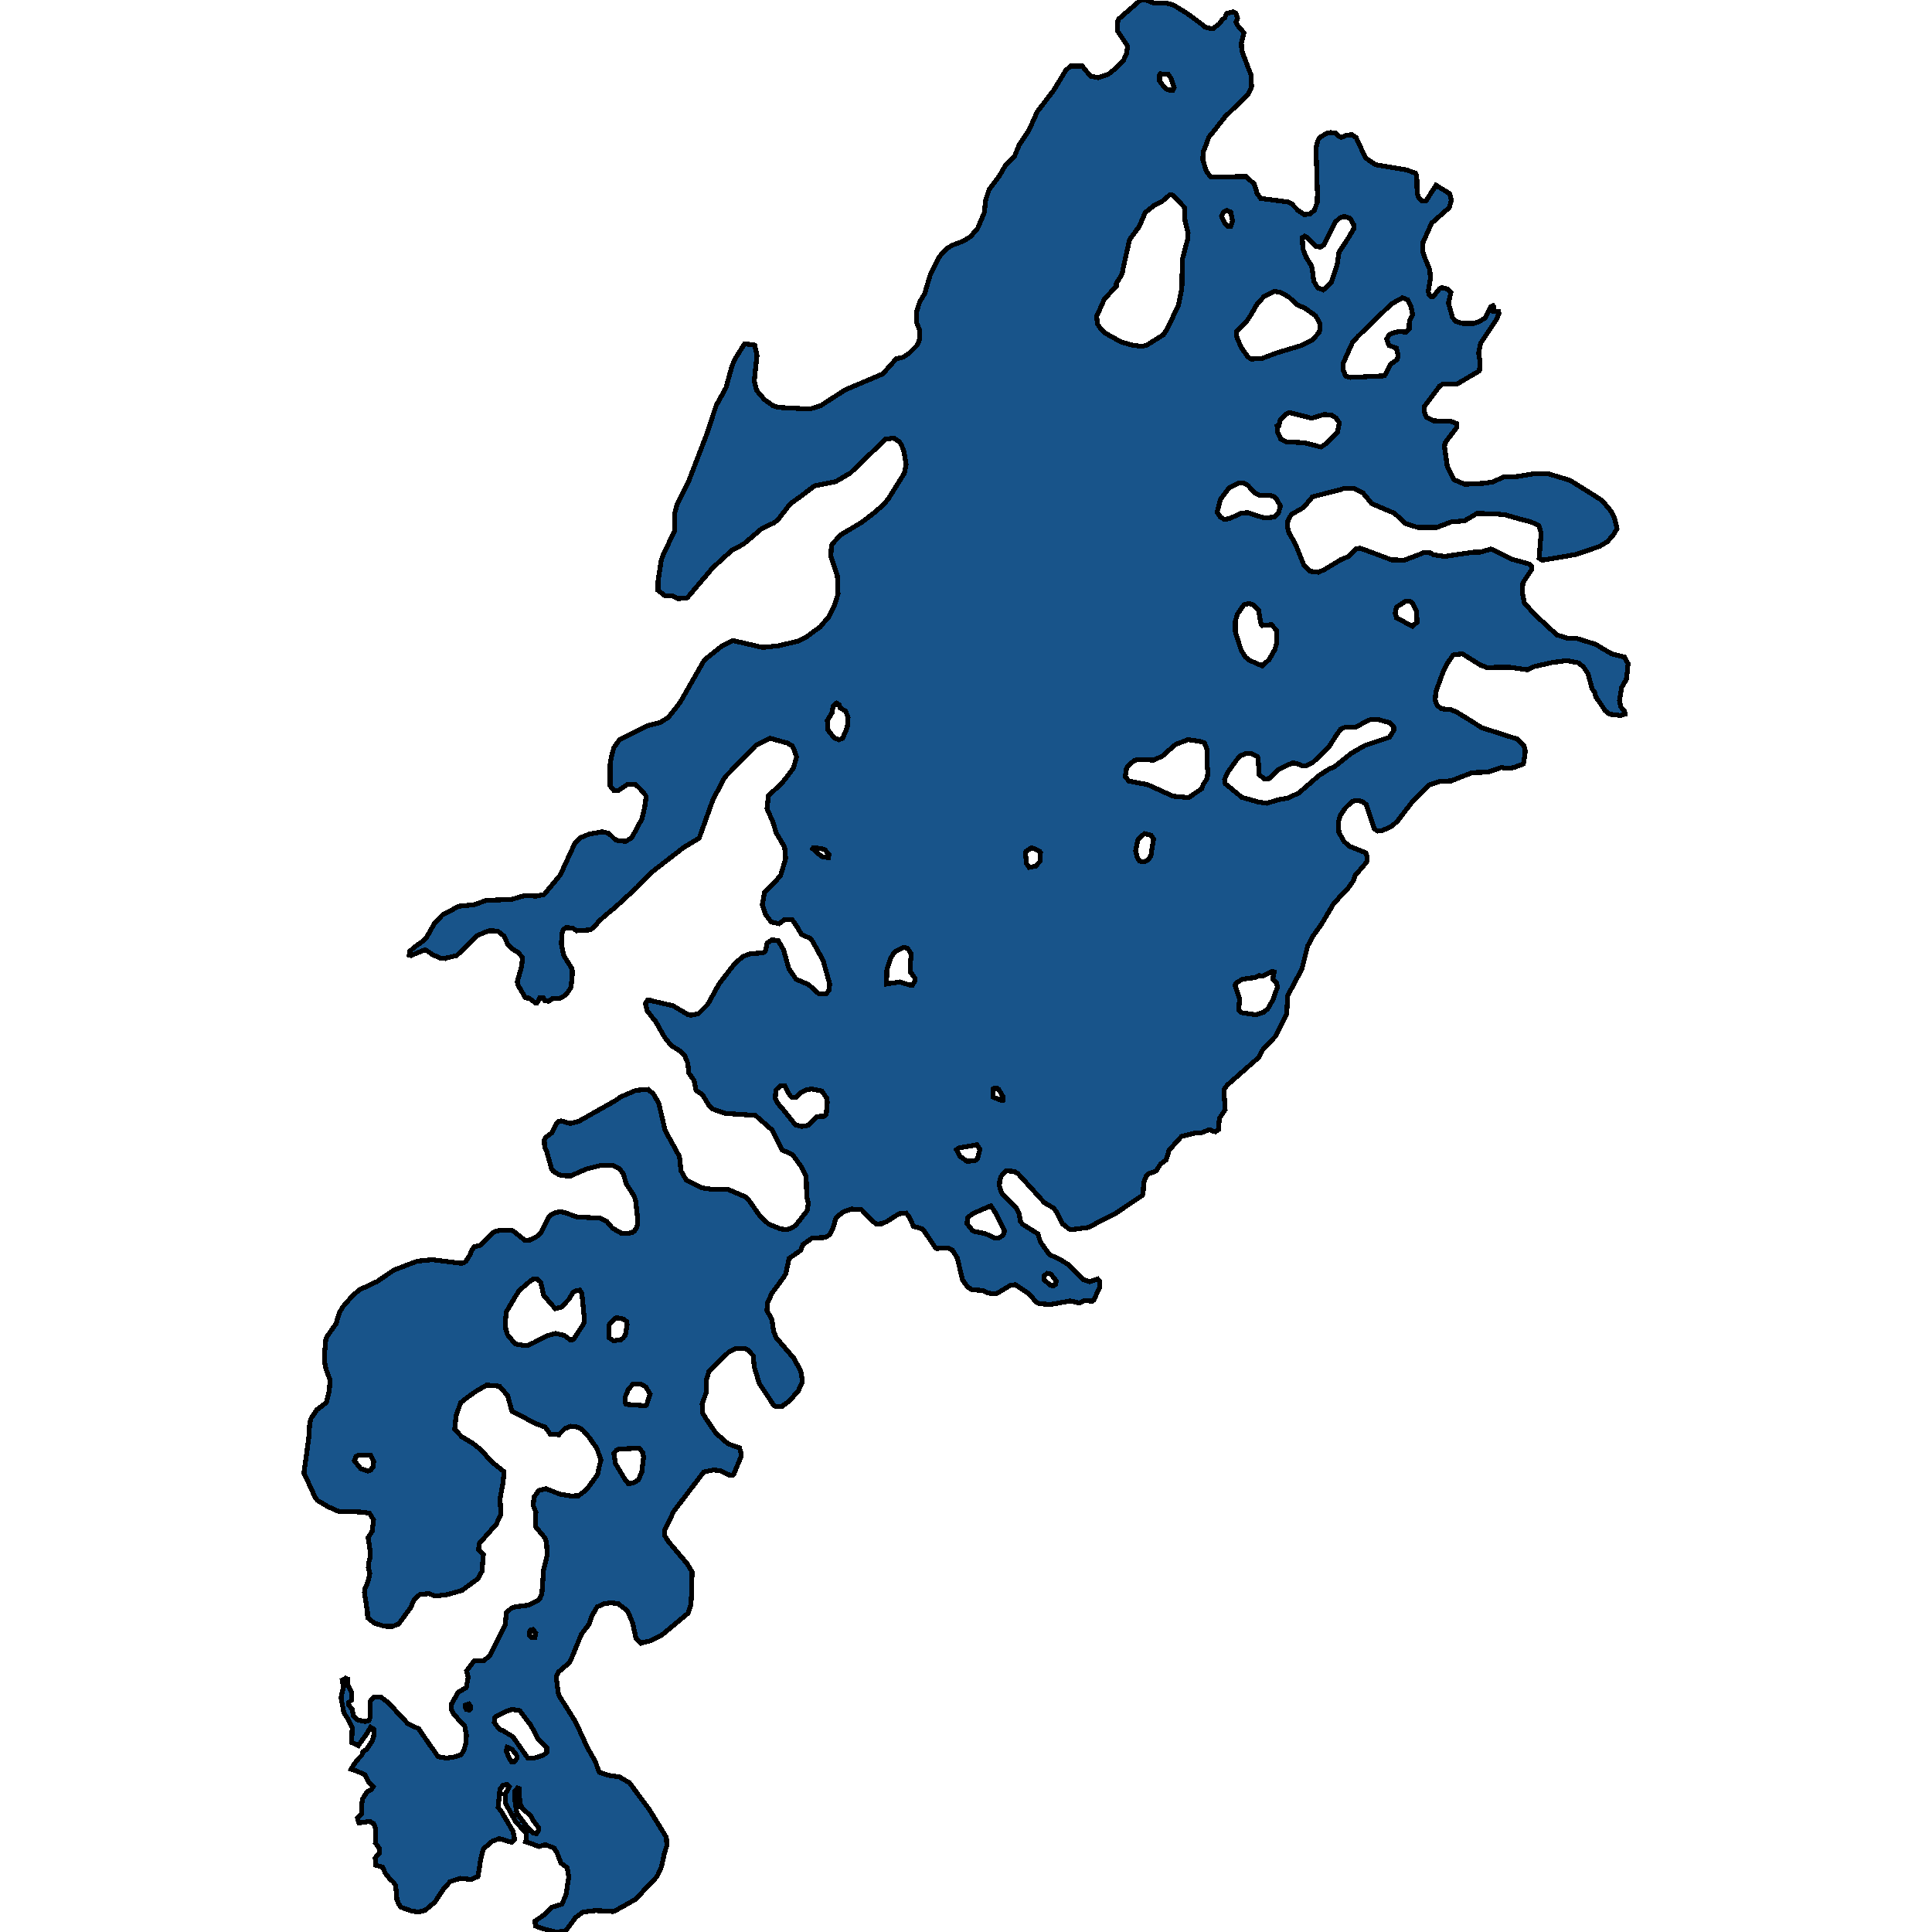 <svg xmlns="http://www.w3.org/2000/svg" width="400" height="400"><path style="stroke: black; fill: #18548a; shape-rendering: crispEdges; stroke-width: 1px;" d="M74.845,373.829L75.065,372.464L75.187,372.269L76.018,370.953L76.922,370.466L77.264,369.93L76.287,368.906L75.578,367.444L73.917,366.713L72.696,366.274L73.306,365.25L74.332,363.983L74.919,363.398L75.139,362.667L75.896,362.179L77.068,360.425L77.361,359.499L77.459,358.036L76.702,357.598L75.994,358.865L74.186,361.4L72.794,360.766L72.891,358.621L72.916,357.744L72.085,355.989L71.206,354.624L70.595,351.504L71.084,349.311L70.864,347.848L71.548,347.458L72.012,347.653L72.012,348.774L72.818,350.383L72.769,351.992L72.207,352.479L72.207,353.015L72.891,353.844L73.184,355.306L73.893,356.038L75.578,356.428L76.36,356.233L76.653,355.55L76.677,352.187L77.361,351.358L78.949,351.407L80.439,352.577L84.397,356.818L86.693,357.939L89.282,361.692L89.868,362.472L90.674,363.691L92.458,363.983L93.899,363.788L95.462,363.301L96.073,362.326L96.488,360.766L96.562,359.255L96.22,357.403L94.705,355.745L93.777,354.673L93.484,353.99L93.41,352.918L94.876,350.334L96.537,349.408L96.928,347.263L96.61,345.947L98.174,343.851L100.201,343.802L101.447,342.73L104.598,336.441L104.842,333.857L105.795,333.028L106.577,332.687L109.337,332.346L111.194,331.468L111.804,330.883L112.195,329.957L112.439,326.447L112.488,325.325L113.294,321.912L113.148,319.328L112.855,318.451L110.827,316.013L110.949,313.087L110.388,311.673L110.461,311.039L110.559,309.967L111.536,308.602L113.026,308.211L115.859,309.333L118.131,309.723L119.792,309.674L121.429,308.406L123.701,305.335L124.116,303.433L124.409,302.311L123.603,299.922L122.406,298.215L122.088,297.728L120.647,296.07L119.67,295.485L118.155,295.29L116.934,295.777L115.688,297.045L113.905,296.899L112.879,295.485L110.852,294.704L105.991,292.169L105.111,288.999L103.426,287L100.787,286.756L98.662,287.975L96.733,289.34L95.365,290.413L94.412,293.193L94.143,295.875L95.56,297.435L97.929,298.849L99.664,300.263L101.838,302.701L104.354,304.701L104.134,307.139L103.523,310.259L103.719,313.575L102.644,315.769L101.765,316.695L99.957,318.743L99.297,319.426L99.053,320.84L100.079,321.815L99.884,324.106L99.786,325.325L98.955,326.837L95.658,329.274L92.58,330.152L90.137,330.444L88.818,329.957L86.937,330.103L85.74,331.176L85.032,332.833L82.516,336.246L81.197,336.733L80.83,336.733L79.536,336.685L77.508,336.051L76.116,334.93L76.067,333.711L75.456,329.762L75.505,329.079L76.189,327.47L76.58,325.764L76.262,324.545L76.311,323.619L76.629,322.4L76.677,321.327L76.213,318.353L77.068,316.988L77.337,314.696L76.507,313.282L74.577,313.039L70.033,312.892L67.859,311.917L65.734,310.649L65.245,310.064L64.39,308.114L62.925,304.993L63.926,297.679L64.122,294.753L64.415,293.632L65.612,291.876L67.542,290.413L68.177,287.975L68.323,285.683L67.493,283.488L67.2,282.025L67.175,280.367L67.444,277.441L67.639,276.807L69.569,274.076L70.229,271.881L70.937,270.613L72.94,268.321L74.381,267.053L78.045,265.346L81.539,262.956L86.4,261.103L89.526,260.81L95.365,261.542L95.975,261.493L96.513,261.054L97.294,259.786L97.685,258.859L98.174,258.127L99.468,257.835L102.107,255.201L102.595,254.957L103.45,254.713L105.771,254.664L106.381,254.957L108.678,256.81L109.752,256.713L111.242,255.933L112.097,255.055L113.661,251.933L114.052,251.543L114.955,251.104L115.884,250.86L116.836,251.006L119.352,251.933L124.36,252.226L125.606,252.86L126.803,254.274L128.684,255.347L129.734,255.396L130.833,255.201L131.298,254.908L131.884,254.079L132.055,252.616L131.591,248.518L131.249,247.543L129.685,245.153L129.05,243.055L128.293,241.982L126.852,241.25L126.217,241.25L124.507,241.25L121.38,242.031L118.742,243.202L118.18,243.446L117.227,243.446L115.762,243.25L114.54,242.47L114.174,241.933L113.197,238.421L112.757,237.494L112.684,236.031L112.904,235.543L114.32,234.47L115.273,232.47L115.615,232.226L116.201,232.08L118.107,232.616L119.865,232.128L127.389,227.884L128.488,227.104L131.688,225.738L134.156,225.543L135.255,226.469L136.427,228.47L136.525,229.006L137.282,232.177L137.649,233.933L140.385,238.909L140.678,239.446L140.995,242.421L142.119,244.372L144.953,245.787L145.881,246.031L147.444,246.226L150.791,246.275L154.308,247.787L154.968,248.372L157.386,251.835L159.145,253.445L160.366,253.933L161.417,254.372L161.93,254.469L163.029,254.567L164.226,254.079L164.812,253.591L167.108,250.665L167.353,249.104L167.23,248.47L167.035,247.836L166.962,245.592L166.913,243.543L165.814,241.446L164.104,239.055L161.93,238.08L159.927,234.031L156.385,230.909L156.067,230.909L150.131,230.518L149.887,230.421L147.493,229.592L146.882,229.006L145.441,226.665L144.122,225.738L143.707,223.689L142.583,222.128L142.412,220.127L141.752,218.566L141.337,218.078L140.678,217.542L139.041,216.517L138.186,215.493L137.624,214.81L135.694,211.394L135.23,210.858L134.18,209.54L134.033,209.394L133.618,207.735L134.131,207.003L134.546,207.003L134.864,207.198L139.334,208.223L142.534,210.126L143.072,210.175L144.586,209.882L146.54,207.93L148.885,203.686L152.085,199.538L153.82,198.026L155.383,197.44L157.899,197.294L158.314,197.099L158.559,196.708L158.803,195.293L159.804,194.61L161.099,194.708L162.198,196.611L162.369,197.147L163.322,200.563L164.837,202.758L167.401,203.832L169.258,205.54L169.698,205.784L171.041,205.735L171.652,205.003L171.774,203.783L171.554,202.905L170.43,198.904L169.16,196.562L167.939,194.415L167.695,194.269L165.936,193.439L164.934,191.731L163.957,190.365L162.394,190.414L161.295,191.243L159.682,190.902L159.243,190.316L158.51,189.389L157.826,187.34L158.266,184.802L160.464,182.606L161.637,181.191L162.662,177.775L162.443,175.384L160.708,172.456L160.049,170.26L158.803,167.43L159.096,164.745L161.954,162.061L164.25,159.084L164.934,156.693L164.47,155.424L164.055,154.448L163.908,154.399L163.078,153.862L159.389,152.837L157.435,153.862L156.556,154.252L153.844,157.034L150.424,160.548L150.058,160.939L148.275,164.306L147.517,165.819L144.757,173.53L143.951,174.018L141.582,175.433L139.749,176.848L135.206,180.362L131.859,183.729L127.169,188.023L125.191,189.633L123.798,190.95L123.407,191.487L122.284,192.512L119.426,192.707L118.546,192.17L117.203,192.024L116.641,192.463L116.275,193.439L116.25,195.635L116.739,197.879L118.449,200.612L118.497,201.636L118.253,204.222L118.229,204.417L117.301,205.784L116.47,206.418L115.908,206.662L114.369,206.759L113.612,207.296L112.83,207.198L112.439,206.515L111.78,206.564L111.12,207.735L110.949,207.735L109.557,206.662L108.8,206.613L107.285,204.027L107.261,203.832L107.09,203.246L108.018,200.026L108.165,198.221L107.188,197.099L106.186,196.562L105.111,195.488L104.378,193.829L103.035,192.756L101.227,192.707L100.348,193.049L98.809,193.683L97.294,195.244L96.366,196.123L95.071,197.343L94.558,197.83L92.336,198.367L92.189,198.465L91.212,198.367L89.697,197.733L88.183,196.708L87.816,196.708L85.081,197.83L84.714,197.733L84.861,196.903L86.351,195.684L87.645,194.805L88.378,193.976L89.966,191.146L91.652,189.389L92.897,188.755L94.949,187.632L98.271,187.291L100.665,186.412L105.893,186.217L108.726,185.388L110.925,185.534L112.659,185.193L116.006,181.142L118.986,174.652L120.183,173.432L121.942,172.7L124.653,172.212L125.997,172.505L127.462,173.92L128.342,174.115L129.612,174.164L130.809,173.432L132.91,169.528L133.472,167.137L133.765,165.087L133.667,164.648L132.592,163.379L131.615,162.452L129.978,162.354L128.097,163.623L127.096,163.672L126.314,162.696L126.314,158.303L126.559,156.79L127.096,154.789L128.244,153.179L134.082,150.25L136.72,149.567L138.357,148.542L140.751,145.516L145.832,136.632L149.325,133.85L151.768,132.63L157.899,134.045L161.124,133.704L165.301,132.727L167.035,131.849L168.476,130.726L169.82,129.799L170.821,128.578L171.676,127.602L172.678,125.601L173.508,122.965L173.362,119.206L172.018,115.154L172.116,113.25L172.311,112.615L174.095,110.711L178.516,108.075L181.154,106.025L183.035,104.365L183.914,103.291L187.261,97.92L187.603,96.114L187.139,93.428L186.601,92.061L186.186,91.475L185.063,90.694L183.328,90.938L176.073,97.92L173.02,99.727L168.818,100.557L168.623,100.605L165.911,102.656L163.615,104.316L161.026,107.636L160.293,108.222L157.655,109.491L153.991,112.615L151.475,113.982L147.566,117.546L142.314,123.746L141.875,123.843L140.385,123.941L139.994,123.746L139.139,123.355L137.698,123.355L136.256,122.232L136.232,120.377L136.916,115.935L137.38,114.715L139.652,109.93L139.725,106.122L140.238,104.267L142.583,99.629L146.369,89.767L148.275,83.956L150.302,80.294L151.572,75.704L152.256,74.19L154.137,71.212L155.237,71.309L156.262,71.456L156.727,73.604L156.36,76.974L156.165,78.878L156.653,80.831L158.266,82.735L160.049,84.005L161.172,84.347L167.695,84.689L169.966,83.956L174.95,80.734L182.766,77.413L185.551,74.288L187.017,73.946L188.189,73.165L189.899,71.456L190.412,70.235L190.363,68.282L189.728,66.67L189.728,64.619L190.412,62.519L191.438,60.81L192.635,56.806L194.296,53.436L195.053,52.411L196.202,51.336L197.227,50.75L199.426,49.92L200.989,48.943L202.431,47.234L203.774,44.059L204.092,41.324L204.776,39.273L206.95,36.342L208.244,34.096L210.076,32.288L211.005,29.993L212.983,27.062L214.742,23.155L218.211,18.612L220.629,14.606L221.655,13.678L224.049,13.678L225.783,15.779L227.347,16.072L229.447,15.388L230.229,14.753L231.035,14.118L232.623,12.457L233.209,11.187L233.478,9.575L231.304,6.302L231.45,4.25L231.597,3.957L236.141,0L237.289,0.049L239.121,0.684L239.829,0.635L241.368,0.586L243.005,1.075L245.716,2.736L248.77,4.983L249.454,5.618L250.431,5.862L251.115,5.96L252.483,4.885L252.996,4.152L253.582,3.664L253.973,2.785L255.267,2.443L255.878,2.736L256.171,3.664L256.22,3.762L255.902,4.592L256.293,5.325L257.539,6.79L257.246,8.061L257.002,8.891L257.099,10.503L258.37,13.874L259.005,15.486L259.102,17.488L259.102,18.026L258.443,19.491L253.631,24.18L251.408,27.013L250.284,28.381L249.698,29.993L249.087,31.507L249.038,33.119L249.747,35.414L250.48,36.391L250.651,36.635L252.605,36.635L257.979,36.538L259.078,37.563L259.64,38.003L260.104,39.468L260.251,40.005L261.008,41.08L266.651,41.813L267.481,42.252L268.751,43.571L270.022,44.401L271.121,44.352L272.147,43.522L272.709,41.91L272.757,40.005L272.464,30.628L272.904,28.967L273.417,28.332L274.785,27.551L275.493,27.453L276.422,27.502L277.081,28.186L277.741,28.43L278.767,27.99L279.866,27.893L280.77,28.479L282.504,32.24L282.699,32.679L284.751,34.096L291.2,35.17L293.057,35.854L293.325,36.342L293.399,39.859L293.692,40.836L294.351,41.568L295.255,41.568L297.307,38.345L298.577,39.126L300.141,40.103L300.434,41.227L300.507,41.422L300.043,42.985L296.452,46.159L296.33,46.355L295.206,48.894L294.645,50.018L294.522,51.629L294.62,52.264L295.084,53.583L296.012,55.829L296.159,57.538L295.695,60.322L295.866,60.957L296.208,61.347L296.77,61.347L298.04,59.785L298.553,59.541L299.628,59.834L300.385,60.566L299.872,62.764L300.19,63.789L300.727,65.743L301.46,66.573L302.901,66.963L305.124,66.963L306.174,66.621L307.445,65.84L308.593,63.545L309.106,63.301L309.326,63.643L309.228,64.424L310.278,64.522L310.327,64.766L310.303,65.01L309.765,66.231L306.565,71.016L306.126,73.116L306.443,74.923L306.296,76.778L303.39,78.487L301.753,79.464L300.263,79.513L298.773,79.513L298.04,79.952L294.913,84.151L294.864,85.226L295.304,86.349L296.745,87.13L300.19,87.179L300.898,87.423L301.655,87.716L301.655,88.448L299.554,91.182L299.164,91.768L299.066,92.501L299.652,96.602L300.165,97.676L300.971,99.287L303.267,100.264L307.054,100.068L308.91,99.824L311.475,98.701L314.211,98.653L317.606,98.067L320.684,98.115L321.442,98.36L323.542,98.994L325.032,99.434L331.652,103.584L333.631,105.927L334.339,107.489L334.437,107.977L334.779,109.442L334.144,110.565L332.825,112.127L331.115,113.152L327.182,114.47L326.229,114.812L319.292,115.984L318.657,115.593L319.072,110.37L318.95,109.979L318.608,108.807L316.776,107.977L314.602,107.44L311.695,106.611L309.423,106.366L305.784,106.318L303.194,107.831L301.435,107.977L300.678,107.977L298.358,108.856L297.454,109.198L294.693,109.198L293.57,109.198L291.029,108.417L288.709,106.269L285.948,105.097L283.994,104.267L282.162,102.021L280.403,101.143L278.18,101.143L277.472,101.387L272.513,102.656L271.707,102.9L269.924,105.048L267.359,106.513L266.651,107.782L266.553,109.052L266.87,110.321L267.701,111.737L268.409,113.152L269.973,117.058L271.194,118.278L272.928,118.473L274.101,117.985L277.667,115.837L279.109,115.252L280.745,113.641L281.625,113.494L288.196,115.935L289.222,115.935L290.736,115.984L293.032,115.105L294.327,114.617L294.718,114.422L296.183,114.47L296.794,114.861L299.066,115.203L305.075,114.324L306.394,114.324L308.666,113.689L309.057,113.836L312.892,115.74L316.58,116.765L317.118,117.204L317.142,117.888L315.31,120.621L315.237,121.5L315.188,122.769L315.603,124.82L317.68,127.163L322.345,131.458L324.568,132.142L326.498,132.19L330.406,133.411L331.652,134.192L333.655,135.363L336.342,136.047L337.075,137.413L336.929,138.927L336.709,140.684L335.732,142.343L335.561,143.368L335.292,144.979L335.536,146.297L335.952,146.834L336.367,147.273L336.416,147.859L335.365,148.151L335.219,148.103L333.607,147.907L333.24,147.859L332.312,147.127L331.481,145.857L330.406,144.296L330.162,143.319L329.796,142.831L329.6,142.587L328.819,139.561L327.817,138.048L326.742,137.218L324.348,136.779L321.344,137.169L317.68,137.999L316.263,138.682L312.574,138.146L307.835,138.194L306.516,137.706L303.023,135.51L302.73,135.363L300.849,135.607L299.652,137.365L298.675,139.366L297.258,143.319L297.136,145.028L297.454,145.76L297.527,146.004L298.406,146.736L299.701,146.882L300.385,146.931L301.509,147.371L304.904,149.469L306.712,150.641L314.187,153.032L315.481,154.301L315.799,155.473L315.506,157.718L315.408,158.157L313.332,158.938L311.939,159.084L310.84,158.889L308.055,159.865L304.831,159.963L302.29,160.939L300.458,161.671L298.162,161.768L295.939,162.5L293.521,164.843L292.715,165.624L290.321,168.698L289.295,170.065L288.025,171.138L286.241,171.919L285.216,172.066L284.727,171.724L284.532,171.626L282.846,166.551L282.016,165.917L280.867,165.721L279.964,165.917L278.547,167.283L277.448,168.894L277.106,170.211L277.203,172.358L278.303,174.262L279.451,175.238L282.773,176.555L282.919,176.994L283.041,177.287L282.968,178.41L282.773,178.702L280.501,181.338L280.232,182.314L279.133,183.875L277.228,185.876L276.519,186.705L276.031,187.242L273.661,191.243L271.829,193.829L270.73,195.879L269.533,200.66L267.261,204.905L266.602,206.076L266.406,209.882L264.11,214.517L261.716,217.054L261.472,217.298L260.641,218.908L259.176,220.176L254.412,224.372L254.095,224.664L253.386,225.591L253.655,229.738L252.458,231.543L252.263,233.884L251.628,234.324L251.359,234.275L250.626,233.933L250.26,233.933L248.77,234.519L247.451,234.567L244.592,235.299L242.052,238.128L241.441,240.128L240.244,241.055L239.365,242.421L238.925,242.616L237.875,242.958L237.338,243.446L236.776,244.86L236.678,247.153L236.434,247.543L235.921,247.884L231.792,250.665L231.084,251.152L230.229,251.591L227.273,253.104L225.368,254.128L221.973,254.567L221.337,254.469L220.336,253.64L219.994,253.396L219.066,251.591L218.65,250.811L218.137,250.128L216.232,249.006L210.785,243.006L209.954,242.519L208.269,242.421L207.267,243.543L206.998,244.372L206.901,245.494L207.316,246.811L207.585,247.299L210.443,250.128L211.029,251.396L211.249,252.86L211.762,253.494L214.864,255.445L215.426,257.152L217.258,259.737L219.481,260.761L221.289,261.883L224.342,264.956L225.612,265.346L227.273,264.809L227.689,265.346L227.713,266.516L226.541,268.955L226.443,269.199L226.174,269.394L224.44,269.248L223.56,269.784L221.557,269.345L217.527,270.077L215.255,269.93L214.498,269.589L213.081,267.882L211.176,266.614L210.199,265.98L209.221,266.126L209.002,266.224L206.51,267.736L206.07,267.833L205.386,267.882L204.238,267.589L203.456,267.199L202.357,267.102L201.307,267.053L200.354,266.468L199.279,265.005L198.205,260.469L197.203,258.859L196.299,258.42L193.905,258.469L193.661,258.323L191.56,255.201L191.023,254.469L190.119,254.177L189.142,253.933L188.189,251.835L187.579,251.152L186.089,251.299L185.893,251.445L183.597,252.908L182.522,253.347L181.765,253.396L181.398,253.396L180.299,252.518L179.737,251.884L178.345,250.421L176.342,250.323L175.707,250.518L174.681,250.86L173.655,251.64L173.069,252.226L172.482,254.177L171.872,255.542L171.188,256.03L170.504,256.225L168.159,256.323L166.229,257.688L165.765,258.859L164.47,259.786L163.371,260.517L162.711,263.639L162.345,264.322L159.829,267.736L158.949,269.638L158.852,270.467L158.779,271.345L159.829,273.198L160.171,275.685L160.708,276.953L164.299,281.148L165.765,283.781L165.862,284.269L166.131,285.78L166.033,286.268L165.276,287.975L165.032,288.219L163.762,289.682L163.053,290.316L161.881,291.193L160.537,291.193L160.073,290.803L159.267,289.535L157.508,286.902L157.191,286.414L156.189,283.098L156.043,281.781L155.92,280.66L154.797,279.441L154.406,279.246L153.673,279.246L152.403,279.148L150.986,279.831L148.983,281.733L146.785,283.927L146.687,284.269L146.223,285.732L146.247,288.17L145.368,290.706L145.49,292.559L146.101,293.632L148.25,296.752L150.766,298.947L152.183,299.434L153.111,299.776L153.478,301.092L153.404,301.629L151.939,305.188L151.743,305.383L151.524,305.432L150.742,305.335L149.105,304.457L147.64,304.359L145.71,304.749L139.505,312.892L137.624,316.744L137.575,317.866L138.406,319.182L142.314,323.814L143.291,325.471L143.145,330.493L143.047,332.199L142.436,334.003L137.014,338.537L134.717,339.707L132.812,340.146L132.69,340.195L131.664,339.122L131.566,338.732L131.004,336.1L129.954,333.565L127.975,332.004L127.462,331.956L126.412,331.858L125.044,332.053L123.627,332.687L122.479,334.686L122.015,336.197L120.354,338.391L118.155,343.753L117.936,344.192L115.664,346.142L115.151,347.117L115.566,350.481L115.81,351.163L119.157,356.476L121.6,361.79L123.31,364.812L123.823,366.323L124.116,366.956L125.875,367.541L128.22,367.882L130.32,369.101L134.473,374.706L137.966,380.409L138.064,382.114L137.551,383.723L136.965,386.452L136.207,388.158L135.963,388.596L134.84,389.766L133.178,391.52L131.688,393.177L127.438,395.565L126.876,395.76L124.507,395.614L123.285,395.565L120.696,395.858L119.181,396.979L118.766,397.563L117.032,399.854L115.004,400L112.073,399.22L110.852,398.733L110.778,397.758L111.609,397.174L112.659,396.443L114.345,394.834L116.323,394.25L117.178,392.349L117.765,388.548L117.423,386.696L116.128,385.721L115.737,384.697L115.322,383.625L114.711,382.602L114.174,382.407L112.855,381.919L111.584,382.309L110.046,381.724L108.824,381.335L108.922,381.042L108.897,379.482L106.772,377.192L104.623,373.293L104.574,371.538L105.429,369.93L105.013,369.442L104.134,369.637L103.499,370.466L103.133,374.17L103.768,374.999L106.235,379.19L106.455,380.311L106.552,380.847L105.893,381.432L103.401,380.652L101.887,381.237L100.079,382.797L99.542,384.892L98.955,388.499L97.539,389.132L95.291,388.889L93.191,389.571L91.823,391.082L90.039,393.811L88.012,395.517L86.668,395.858L86.326,395.809L85.178,395.663L84.861,395.517L82.931,394.834L82.491,394.055L82.174,393.275L81.929,390.399L81.441,389.668L80.757,389.035L79.926,388.06L79.731,387.719L79.218,386.598L77.801,386.159L77.752,385.721L77.679,384.649L77.997,384.259L78.485,383.771L78.607,382.845L78.339,382.407L77.703,381.529L77.752,378.898L77.777,378.654L77.386,377.582L76.531,377.094L75.847,377.192L74.308,377.435L73.99,376.363L74.845,375.535ZM231.108,58.71L231.133,59.248L230.229,60.224L228.666,61.885L227.054,65.498L227.2,67.061L227.933,68.135L228.715,68.917L230.229,69.747L232.037,70.772L234.577,71.505L236.531,71.7L237.509,71.407L240.855,69.307L241.588,68.233L243.982,63.203L244.153,62.275L244.69,59.785L244.788,53.729L245.863,49.627L245.985,48.259L245.35,45.72L245.228,42.936L242.907,40.445L242.223,40.299L240.513,41.764L238.925,42.545L237.093,44.01L236.312,45.866L235.872,46.892L233.869,49.578L232.525,55.585L232.305,56.757ZM253.533,161.378L253.68,162.256L257.124,165.087L260.422,166.014L262.278,166.307L263.89,165.819L264.648,165.575L266.577,165.233L268.873,164.209L273.099,160.548L275.078,159.279L276.373,158.694L279.695,156.009L282.553,154.35L287.658,152.642L288.122,151.91L288.587,151.178L288.562,150.543L287.732,149.616L285.167,148.932L283.725,148.981L282.846,149.372L280.77,150.494L278.425,150.592L277.57,150.982L276.69,152.203L275.029,154.789L271.805,157.864L270.461,158.547L269.606,158.596L269.044,158.254L267.677,157.913L265.625,158.84L264.501,159.475L262.84,161.183L261.814,161.28L260.715,160.402L260.47,156.888L260.202,156.546L258.98,156.009L257.881,156.009L256.709,156.546L256,157.376L254.119,160.011ZM255.951,69.503L256.977,71.944L258.37,73.897L259.054,74.337L261.35,74.19L264.306,73.067L269.533,71.505L271.707,70.382L273.124,68.819L273.319,68.086L273.222,66.866L272.391,65.401L270.168,63.789L268.654,63.154L267.457,62.08L266.895,61.543L265.234,60.566L263.817,60.322L261.619,61.445L261.423,61.689L260.177,63.105L259.005,65.157L258.101,66.524L255.976,68.624ZM106.675,278.27L108.507,278.563L109.313,278.514L110.534,277.978L113.221,276.563L115.029,276.076L116.788,276.466L118.058,277.392L118.693,277.344L119.475,276.173L120.818,274.125L121.014,273.393L120.672,269.833L120.476,267.785L120.036,267.102L119.206,267.248L118.644,267.541L117.838,268.955L116.226,270.613L114.955,270.955L112.562,268.175L112.024,265.785L111.926,265.443L111.291,264.858L110.339,264.858L109.533,265.443L107.481,267.199L106.626,268.565L104.842,271.589L104.598,273.978L104.745,275.295L105.062,276.319ZM249.893,157.913L249.918,155.18L249.356,153.813L248.77,153.569L246.009,153.13L243.42,154.106L241.515,155.765L240.66,156.546L238.828,157.376L235.652,157.23L234.821,157.474L233.454,158.645L233.209,159.231L232.965,160.792L233.747,161.72L237.582,162.452L242.883,164.843L246.083,165.136L248.77,163.33L249.16,162.354L249.942,161.183L250.064,159.865ZM287.096,70.186L287.585,69.356L288.22,68.965L289.515,68.672L291.103,68.721L291.762,68.135L291.787,66.475L292.471,65.205L292.153,63.447L291.445,62.08L290.394,61.64L288.098,62.91L281.185,69.6L280.012,70.919L278.083,75.216L278.058,76.534L278.596,77.853L279.548,78.146L286.657,77.804L287.927,75.411L289.27,74.435L289.49,73.556L289.1,72.091L287.561,71.505ZM255.756,128.627L255.78,130.873L256.22,132.288L256.977,134.631L257.857,136.047L258.736,136.73L261.301,137.853L262.742,136.584L263.964,134.436L264.379,132.923L264.306,130.58L263.255,129.31L262.058,129.457L261.374,129.506L261.081,129.262L260.739,127.309L260.568,126.284L259.469,125.21L258.541,124.966L257.564,125.21L257.246,125.601L256.196,127.163ZM269.606,49.187L269.68,50.164L269.728,51.483L270.461,53.338L271.561,55.097L271.78,56.513L272,58.222L272.831,59.589L273.979,60.029L274.541,59.541L275.615,58.515L276.593,55.536L276.837,54.901L277.228,52.215L279.084,49.383L280.281,47.38L280.281,46.55L279.499,45.183L278.327,44.792L277.399,45.085L276.495,45.964L274.125,50.652L273.368,51.19L272.44,50.994L270.583,49.09L270.119,48.894ZM264.403,88.204L264.55,89.522L265.185,90.938L266.333,91.475L270.07,91.671L273.466,92.55L274.541,91.866L276.935,89.474L277.277,87.521L276.568,86.495L275.689,85.958L274.125,85.812L271.561,86.593L267.041,85.421L266.382,85.665L265.063,86.886L264.794,88.106ZM252.654,107.05L253.533,107.538L254.632,107.343L256.782,106.318L258.223,106.122L261.789,107.245L263.768,107.05L264.696,106.22L265.087,104.755L264.306,103.339L263.744,102.802L262.767,102.51L260.861,102.607L259.713,101.972L258.37,100.508L257.466,100.02L256.464,100.02L254.437,101.045L252.702,103.339L251.994,106.025ZM160.513,227.396L161.026,228.421L162.125,229.689L164.69,232.909L165.985,233.202L167.279,233.006L167.841,232.421L168.867,231.397L169.16,231.153L170.65,231.104L171.066,230.714L171.285,228.177L171.188,227.396L170.162,225.884L167.988,225.445L166.888,225.689L165.814,226.226L164.69,227.25L163.957,227.201L163.566,226.86L162.443,224.762L161.588,224.762L160.635,225.689ZM262.498,201.587L261.374,202.124L260.739,201.978L259.957,202.368L257.783,202.661L257.075,202.807L255.927,203.539L255.707,203.978L256.122,205.296L256.66,206.857L256.611,207.198L256.464,209.15L257.002,209.638L257.466,209.736L259.591,210.028L260.031,210.077L261.57,209.589L262.449,208.906L263.548,207.003L264.477,204.369L264.306,203.539L264.037,203.198L263.524,202.71L263.67,201.929L263.817,201.246L263.304,201.1ZM102.326,356.623L103.377,358.036L104.085,358.28L106.21,359.596L107.09,360.863L108.849,363.398L109.288,363.983L110.412,364.032L112.513,363.398L113.221,362.764L113.197,361.838L112.757,361.351L111.413,360.035L109.875,357.159L107.603,354.185L105.991,353.893L104.427,354.478L102.766,355.306L102.473,355.648ZM127.096,300.897L127.414,302.994L129.465,306.407L130.101,307.187L131.127,307.041L132.177,306.359L132.861,304.847L133.252,301.629L133.056,300.751L132.421,299.922L132.177,299.825L128.122,300.02L127.658,300.215ZM183.621,200.709L183.548,203.734L186.26,203.295L188.458,203.978L188.898,203.978L189.435,203.051L189.435,202.515L188.458,201.197L188.434,200.124L188.653,197.489L187.921,196.367L187.09,196.123L185.429,196.952L184.965,197.44L184.403,198.416ZM200.208,253.347L201.356,254.762L201.893,255.006L203.969,255.396L206.07,256.372L206.657,256.372L207.634,255.786L207.976,254.908L206.266,251.348L205.142,249.64L201.331,251.299L200.354,252.128ZM171.285,149.176L171.383,151.08L172.629,152.691L173.679,153.179L174.461,152.837L175.414,150.641L175.585,148.542L175.072,147.224L173.899,146.541L173.777,145.906L173.215,145.565L172.482,146.248L172.263,147.566ZM129.417,289.292L129.465,290.511L129.588,290.754L133.643,291.047L133.862,290.901L134.595,288.609L133.716,287.146L132.641,286.561L131.029,286.609L130.101,287.634ZM288.855,126.919L289.148,127.944L292.446,129.652L293.374,128.822L293.301,126.577L292.422,124.917L291.982,124.527L291.029,124.478L289.124,125.698ZM235.115,176.165L235.505,177.629L235.896,178.263L236.776,178.458L237.631,178.117L238.266,177.238L238.828,173.676L238.339,172.944L236.947,172.602L235.628,173.725ZM126.046,274.466L126.07,276.953L126.998,277.587L128.513,277.392L128.977,277.051L129.49,276.368L129.832,274.222L129.759,273.637L129.123,273.101L127.585,272.808L126.241,274.027ZM110.29,379.482L111.071,379.629L111.487,378.946L111.536,378.459L110.29,376.753L109.899,375.973L108.042,374.316L107.627,373.146L107.456,370.271L107.163,370.173L106.601,370.856L106.577,372.61L107.017,375.388L109.215,378.362ZM198.009,238.031L198.766,239.397L200.183,240.421L201.844,240.324L202.382,239.836L202.895,237.982L202.284,237.007L198.473,237.689ZM73.355,302.409L74.674,304.067L76.165,304.554L76.702,304.408L77.239,303.677L77.386,302.555L76.751,301.287L74.259,301.239L73.722,301.531ZM212.299,176.506L212.519,178.8L213.081,179.581L214.376,179.337L215.353,178.312L215.426,176.458L215.206,176.214L214.009,175.628L213.472,175.579L212.446,176.262ZM240.073,15.486L240.073,16.756L241.124,18.172L241.759,18.612L242.809,18.661L243.078,18.123L242.467,16.267L241.832,15.339L240.22,15.29ZM253.631,46.355L254.217,46.843L254.803,46.843L255.194,45.769L254.803,43.913L253.948,43.571L253.313,43.913L252.898,44.743ZM216.159,264.956L217.502,266.126L218.137,266.224L218.553,265.882L218.675,265.2L217.551,263.785L216.818,263.639L216.159,264.127ZM104.818,362.521L105.453,364.08L105.942,364.86L106.406,364.86L107.065,363.983L106.943,363.349L106.015,362.179L105.013,361.741ZM168.256,175.726L170.113,177.336L171.505,177.58L171.627,176.946L170.821,175.97L169.991,175.677L168.379,175.53ZM205.557,225.494L205.679,227.152L207.096,227.738L207.609,227.787L207.658,227.055L206.779,225.543L206.29,225.25L205.924,225.25ZM109.63,338.537L110.094,339.073L110.73,339.073L110.925,338.098L110.339,337.367L109.899,337.416L109.704,337.66ZM96.537,353.893L97.148,354.088L97.441,353.747L97.368,353.162L97.05,352.772L96.317,353.015L96.268,353.357Z"></path></svg>